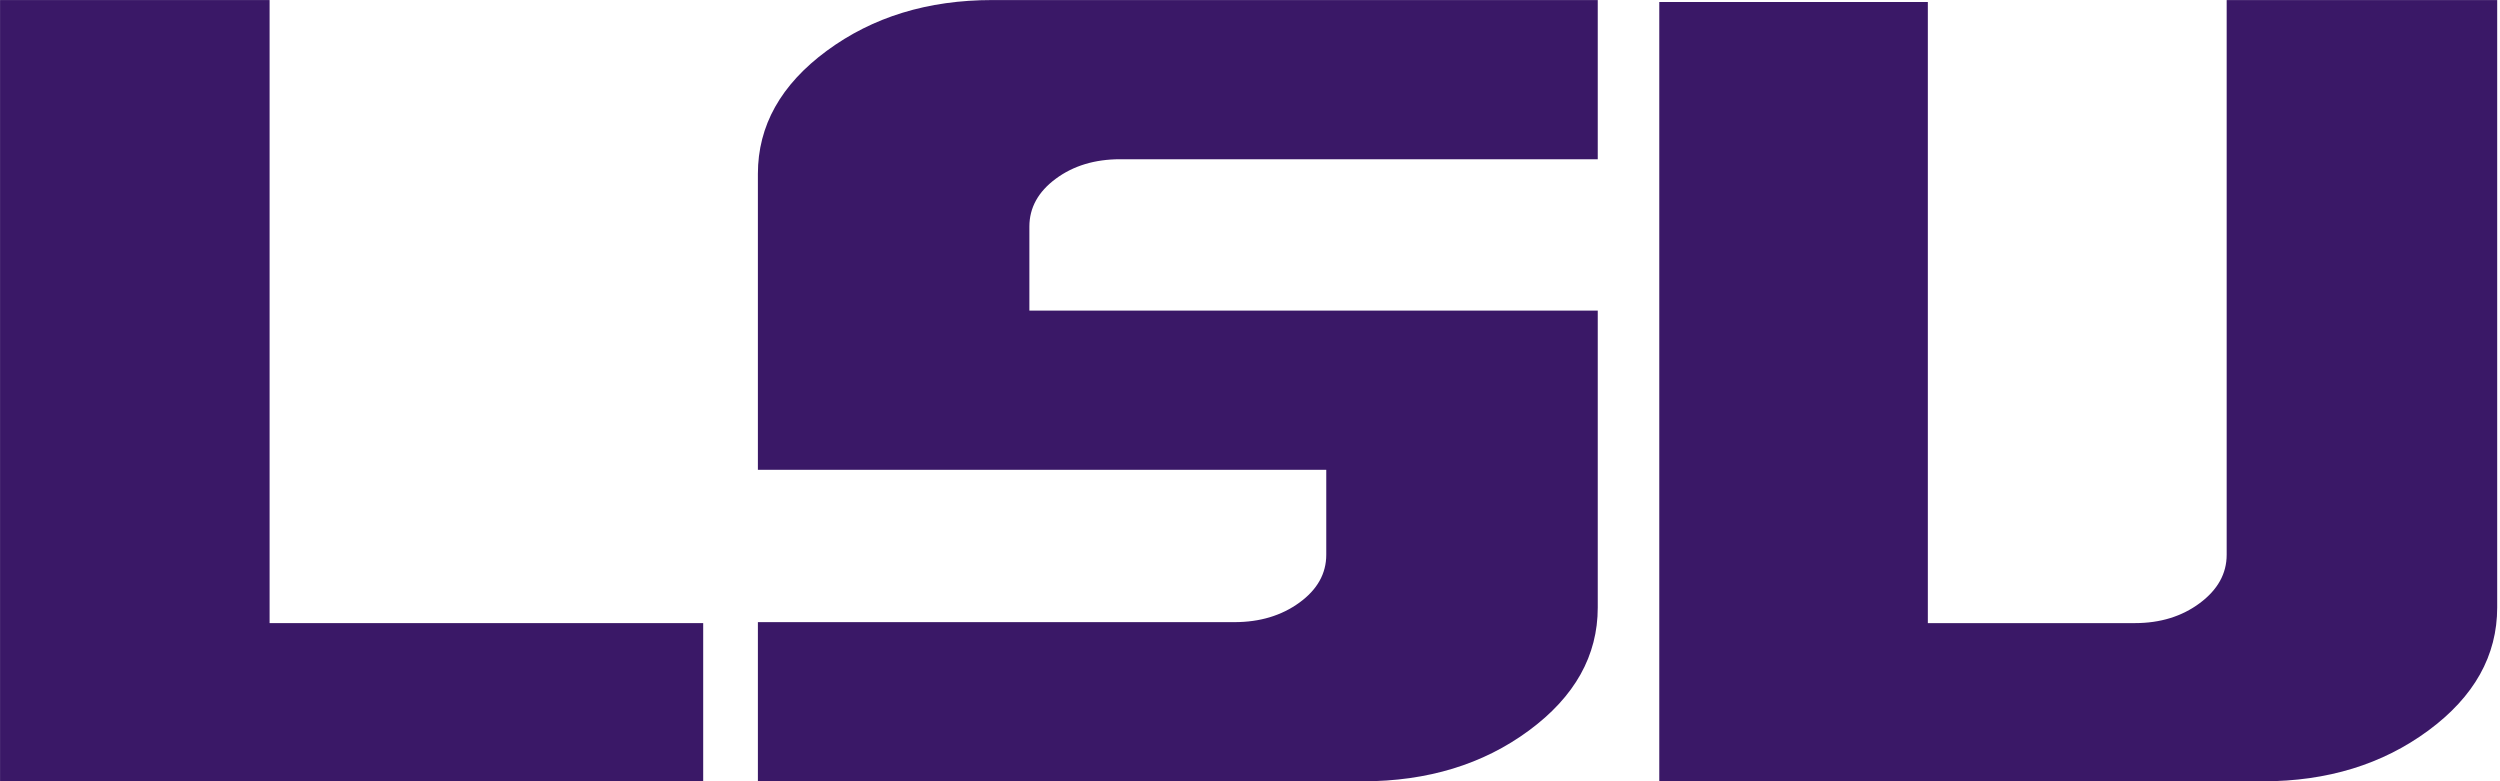 <?xml version="1.0" standalone="no"?><!DOCTYPE svg PUBLIC "-//W3C//DTD SVG 1.1//EN" "http://www.w3.org/Graphics/SVG/1.1/DTD/svg11.dtd"><svg width="100%" height="100%" viewBox="0 0 208 65" version="1.1" xmlns="http://www.w3.org/2000/svg" xmlns:xlink="http://www.w3.org/1999/xlink" xml:space="preserve" style="fill-rule:evenodd;clip-rule:evenodd;stroke-linejoin:round;stroke-miterlimit:1.414;"><g transform="matrix(6.771,0,0,6.771,-78.573,-121.664)"><path d="M14.917,25.625l0,-7.656l-3.312,0l0,9.6l8.64,0l0,-1.944l-5.328,0Z" style="fill:#3a1867;fill-rule:nonzero;"/><path d="M23.797,17.969c-0.792,0 -1.47,0.208 -2.034,0.624c-0.564,0.416 -0.846,0.92 -0.846,1.512l0,3.636l6.984,0l0,1.044c0,0.232 -0.11,0.428 -0.33,0.588c-0.22,0.16 -0.486,0.24 -0.798,0.24l-5.856,0l0,1.956l7.428,0c0.8,0 1.482,-0.208 2.046,-0.624c0.564,-0.416 0.846,-0.92 0.846,-1.512l0,-3.648l-6.984,0l0,-1.032c0,-0.232 0.108,-0.428 0.324,-0.588c0.216,-0.16 0.48,-0.24 0.792,-0.24l5.868,0l0,-1.956l-7.44,0Z" style="fill:#3a1867;fill-rule:nonzero;"/><path d="M38.965,17.969l0,6.816c0,0.232 -0.11,0.43 -0.33,0.594c-0.22,0.164 -0.486,0.246 -0.798,0.246l-2.544,0l0,-7.632l-3.3,0l0,9.576l7.416,0c0.792,0 1.47,-0.208 2.034,-0.624c0.564,-0.416 0.846,-0.92 0.846,-1.512l0,-7.464l-3.324,0Z" style="fill:#3a1867;fill-rule:nonzero;"/></g></svg>